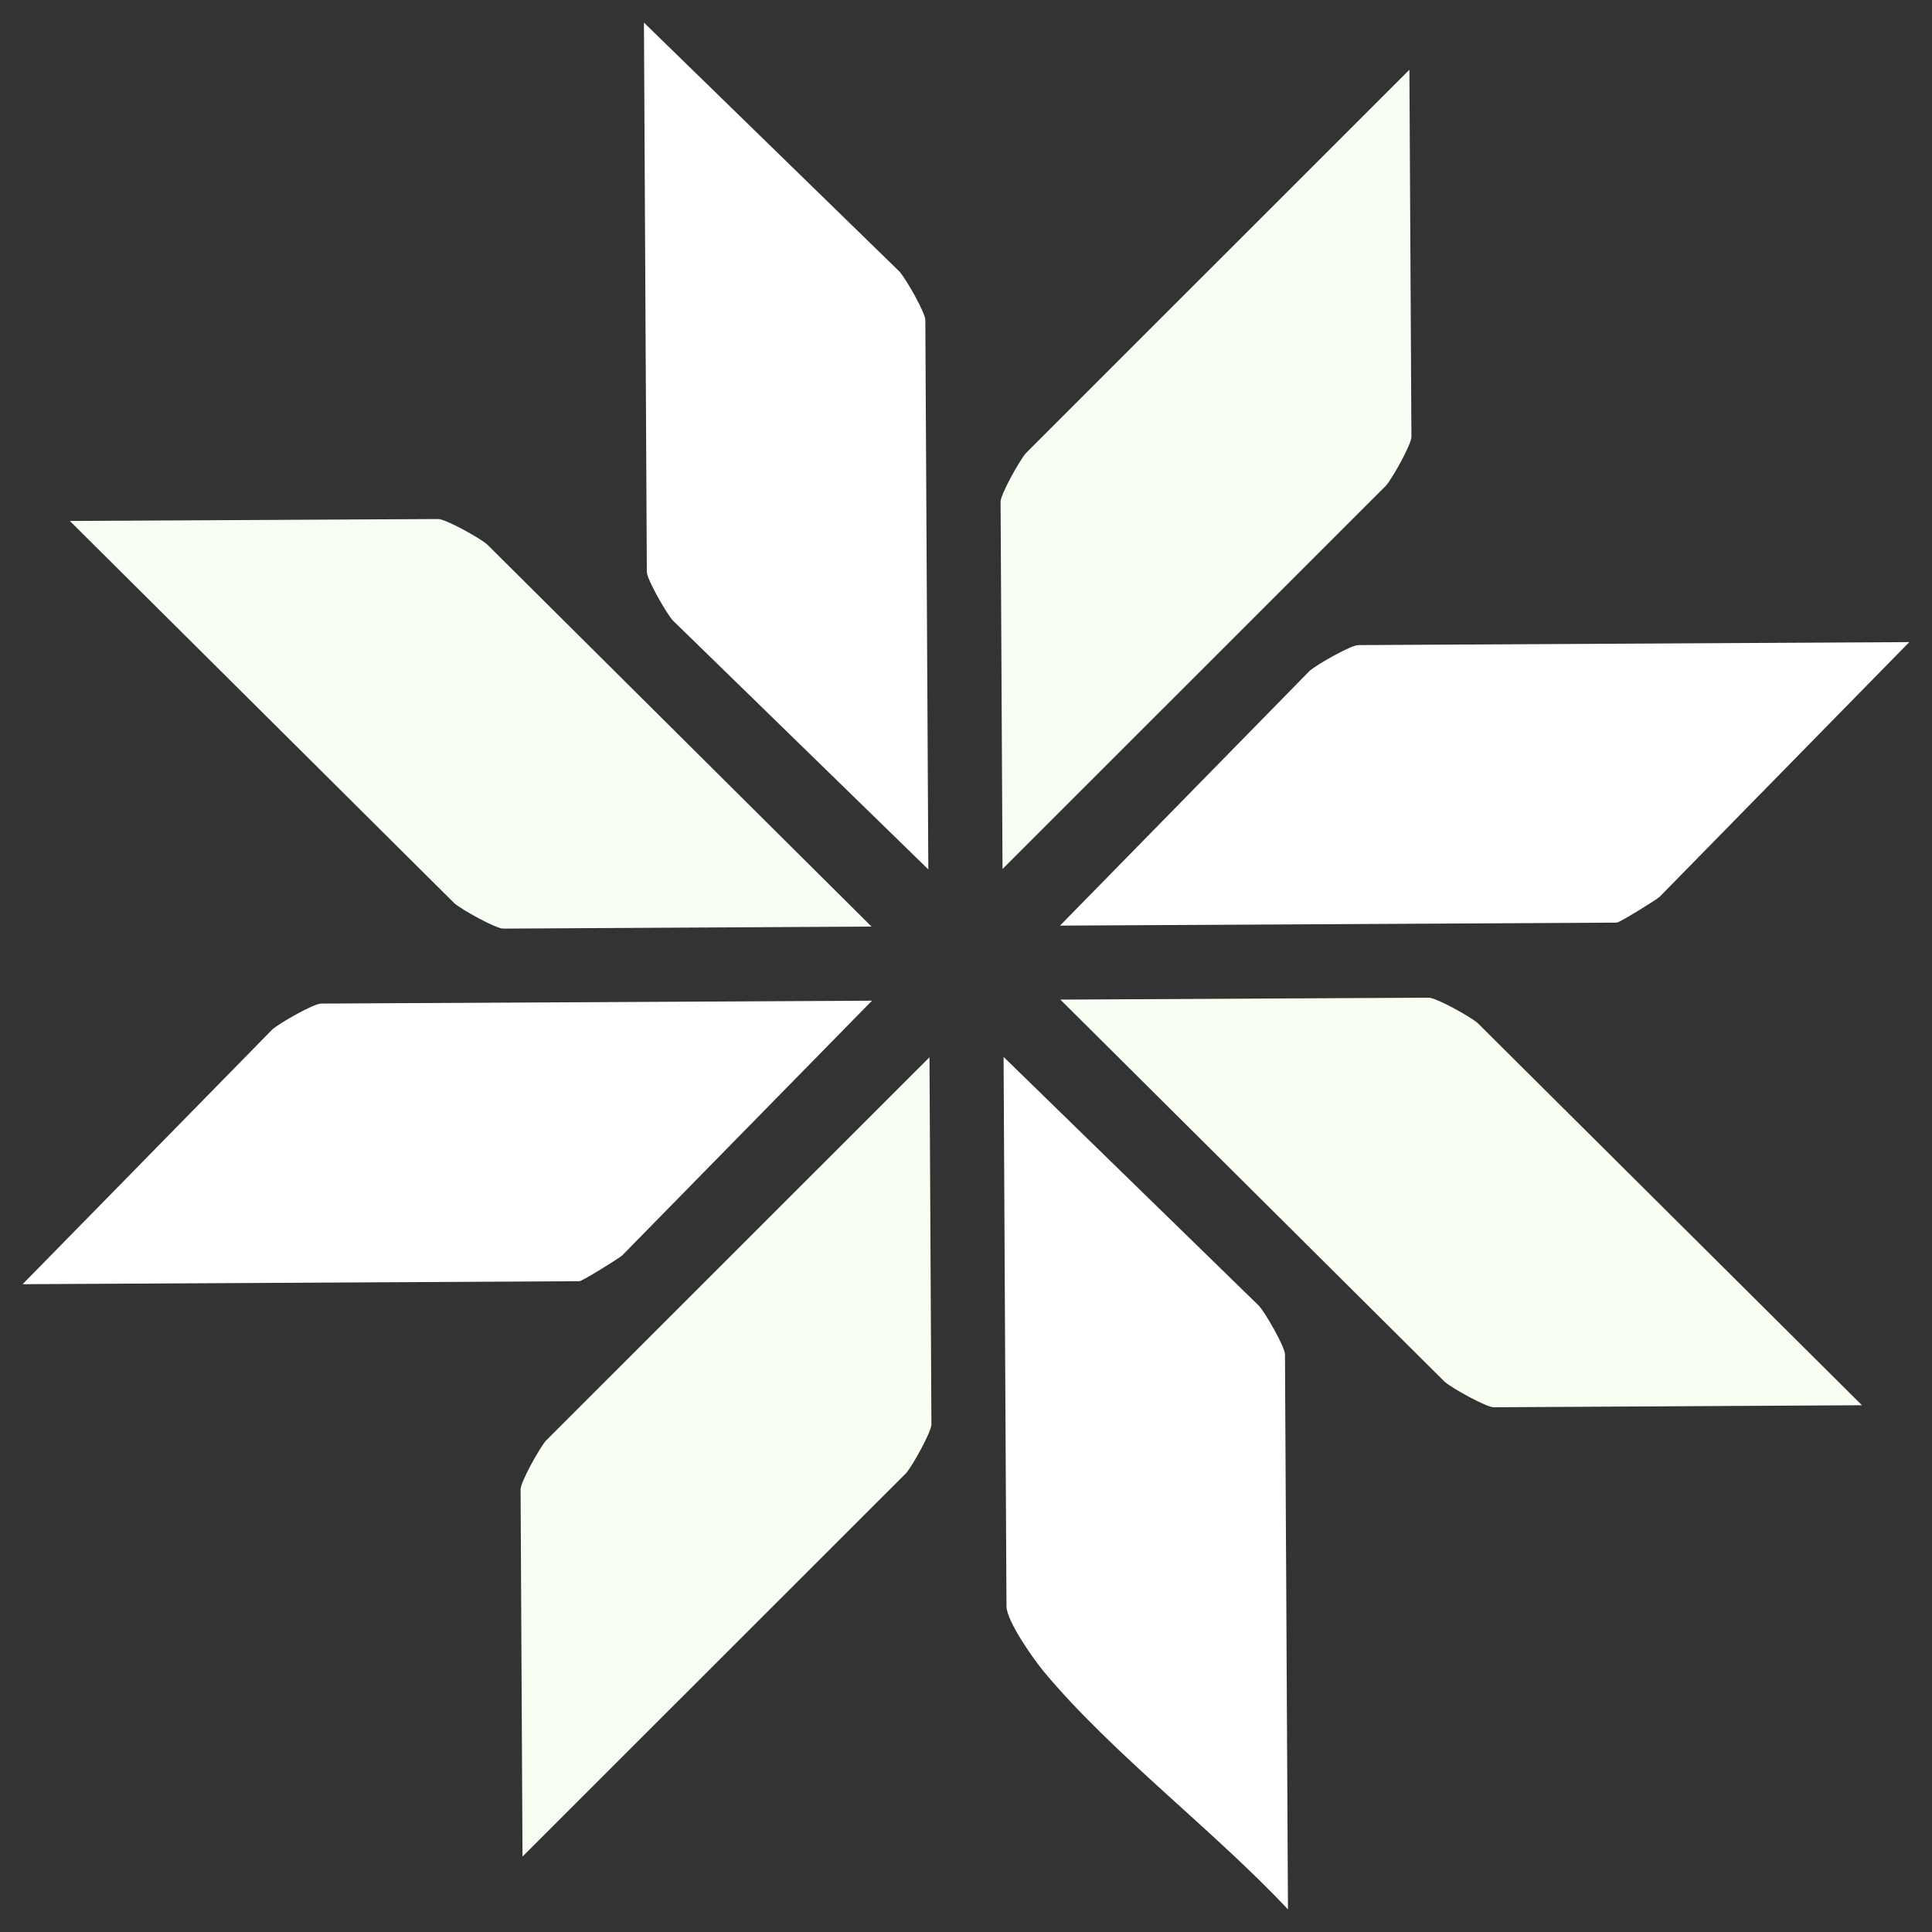 <svg width="20" height="20" viewBox="0 0 20 20" fill="none" xmlns="http://www.w3.org/2000/svg">
<rect x="0" y="0" width="20" height="20" fill="#333333" stroke="none"/>
<g clip-path="url(#clip0_1_2992)">
<path d="M13.333 19.766C12.565 18.947 11.516 18.156 10.806 17.305C10.696 17.172 10.42 16.781 10.419 16.628L10.389 10.941L13.034 13.519C13.105 13.6 13.302 13.945 13.302 14.02L13.333 19.766Z" fill="white"/>
<path d="M9.022 9.592L5.209 9.613C5.134 9.613 4.786 9.421 4.704 9.351L0.723 5.393L4.536 5.373C4.611 5.372 4.958 5.564 5.041 5.634L9.022 9.592Z" fill="#F9FEF2"/>
<path d="M10.378 8.996L10.358 5.194C10.357 5.12 10.55 4.773 10.62 4.691L14.59 0.722L14.611 4.523C14.611 4.598 14.418 4.945 14.348 5.027L10.378 8.996Z" fill="#F9FEF2"/>
<path d="M19.275 14.547L15.463 14.568C15.387 14.568 15.04 14.376 14.957 14.306L10.977 10.348L14.79 10.328C14.865 10.327 15.212 10.519 15.295 10.589L19.275 14.547Z" fill="#F9FEF2"/>
<path d="M5.409 19.219L5.389 15.418C5.389 15.343 5.581 14.996 5.651 14.914L9.622 10.945L9.642 14.746C9.642 14.821 9.45 15.168 9.38 15.25L5.409 19.219Z" fill="#F9FEF2"/>
<path d="M19.765 6.647L17.179 9.285C17.12 9.332 16.764 9.551 16.736 9.551L10.973 9.582L13.558 6.944C13.64 6.874 13.986 6.678 14.061 6.678L19.765 6.647Z" fill="white"/>
<path d="M9.027 10.359L6.441 12.996C6.382 13.043 6.026 13.263 5.998 13.263L0.234 13.294L2.82 10.656C2.902 10.585 3.248 10.39 3.322 10.389L9.027 10.359Z" fill="white"/>
<path d="M9.61 9L6.964 6.422C6.893 6.341 6.697 5.996 6.696 5.921L6.666 0.234L9.312 2.812C9.383 2.893 9.579 3.238 9.579 3.313L9.61 9Z" fill="white"/>
</g>
<defs>
<clipPath id="clip0_1_2992">
<rect width="19.567" height="19.567" fill="white" transform="translate(0.164 0.269) rotate(-0.307)"/>
</clipPath>
</defs>
</svg>
